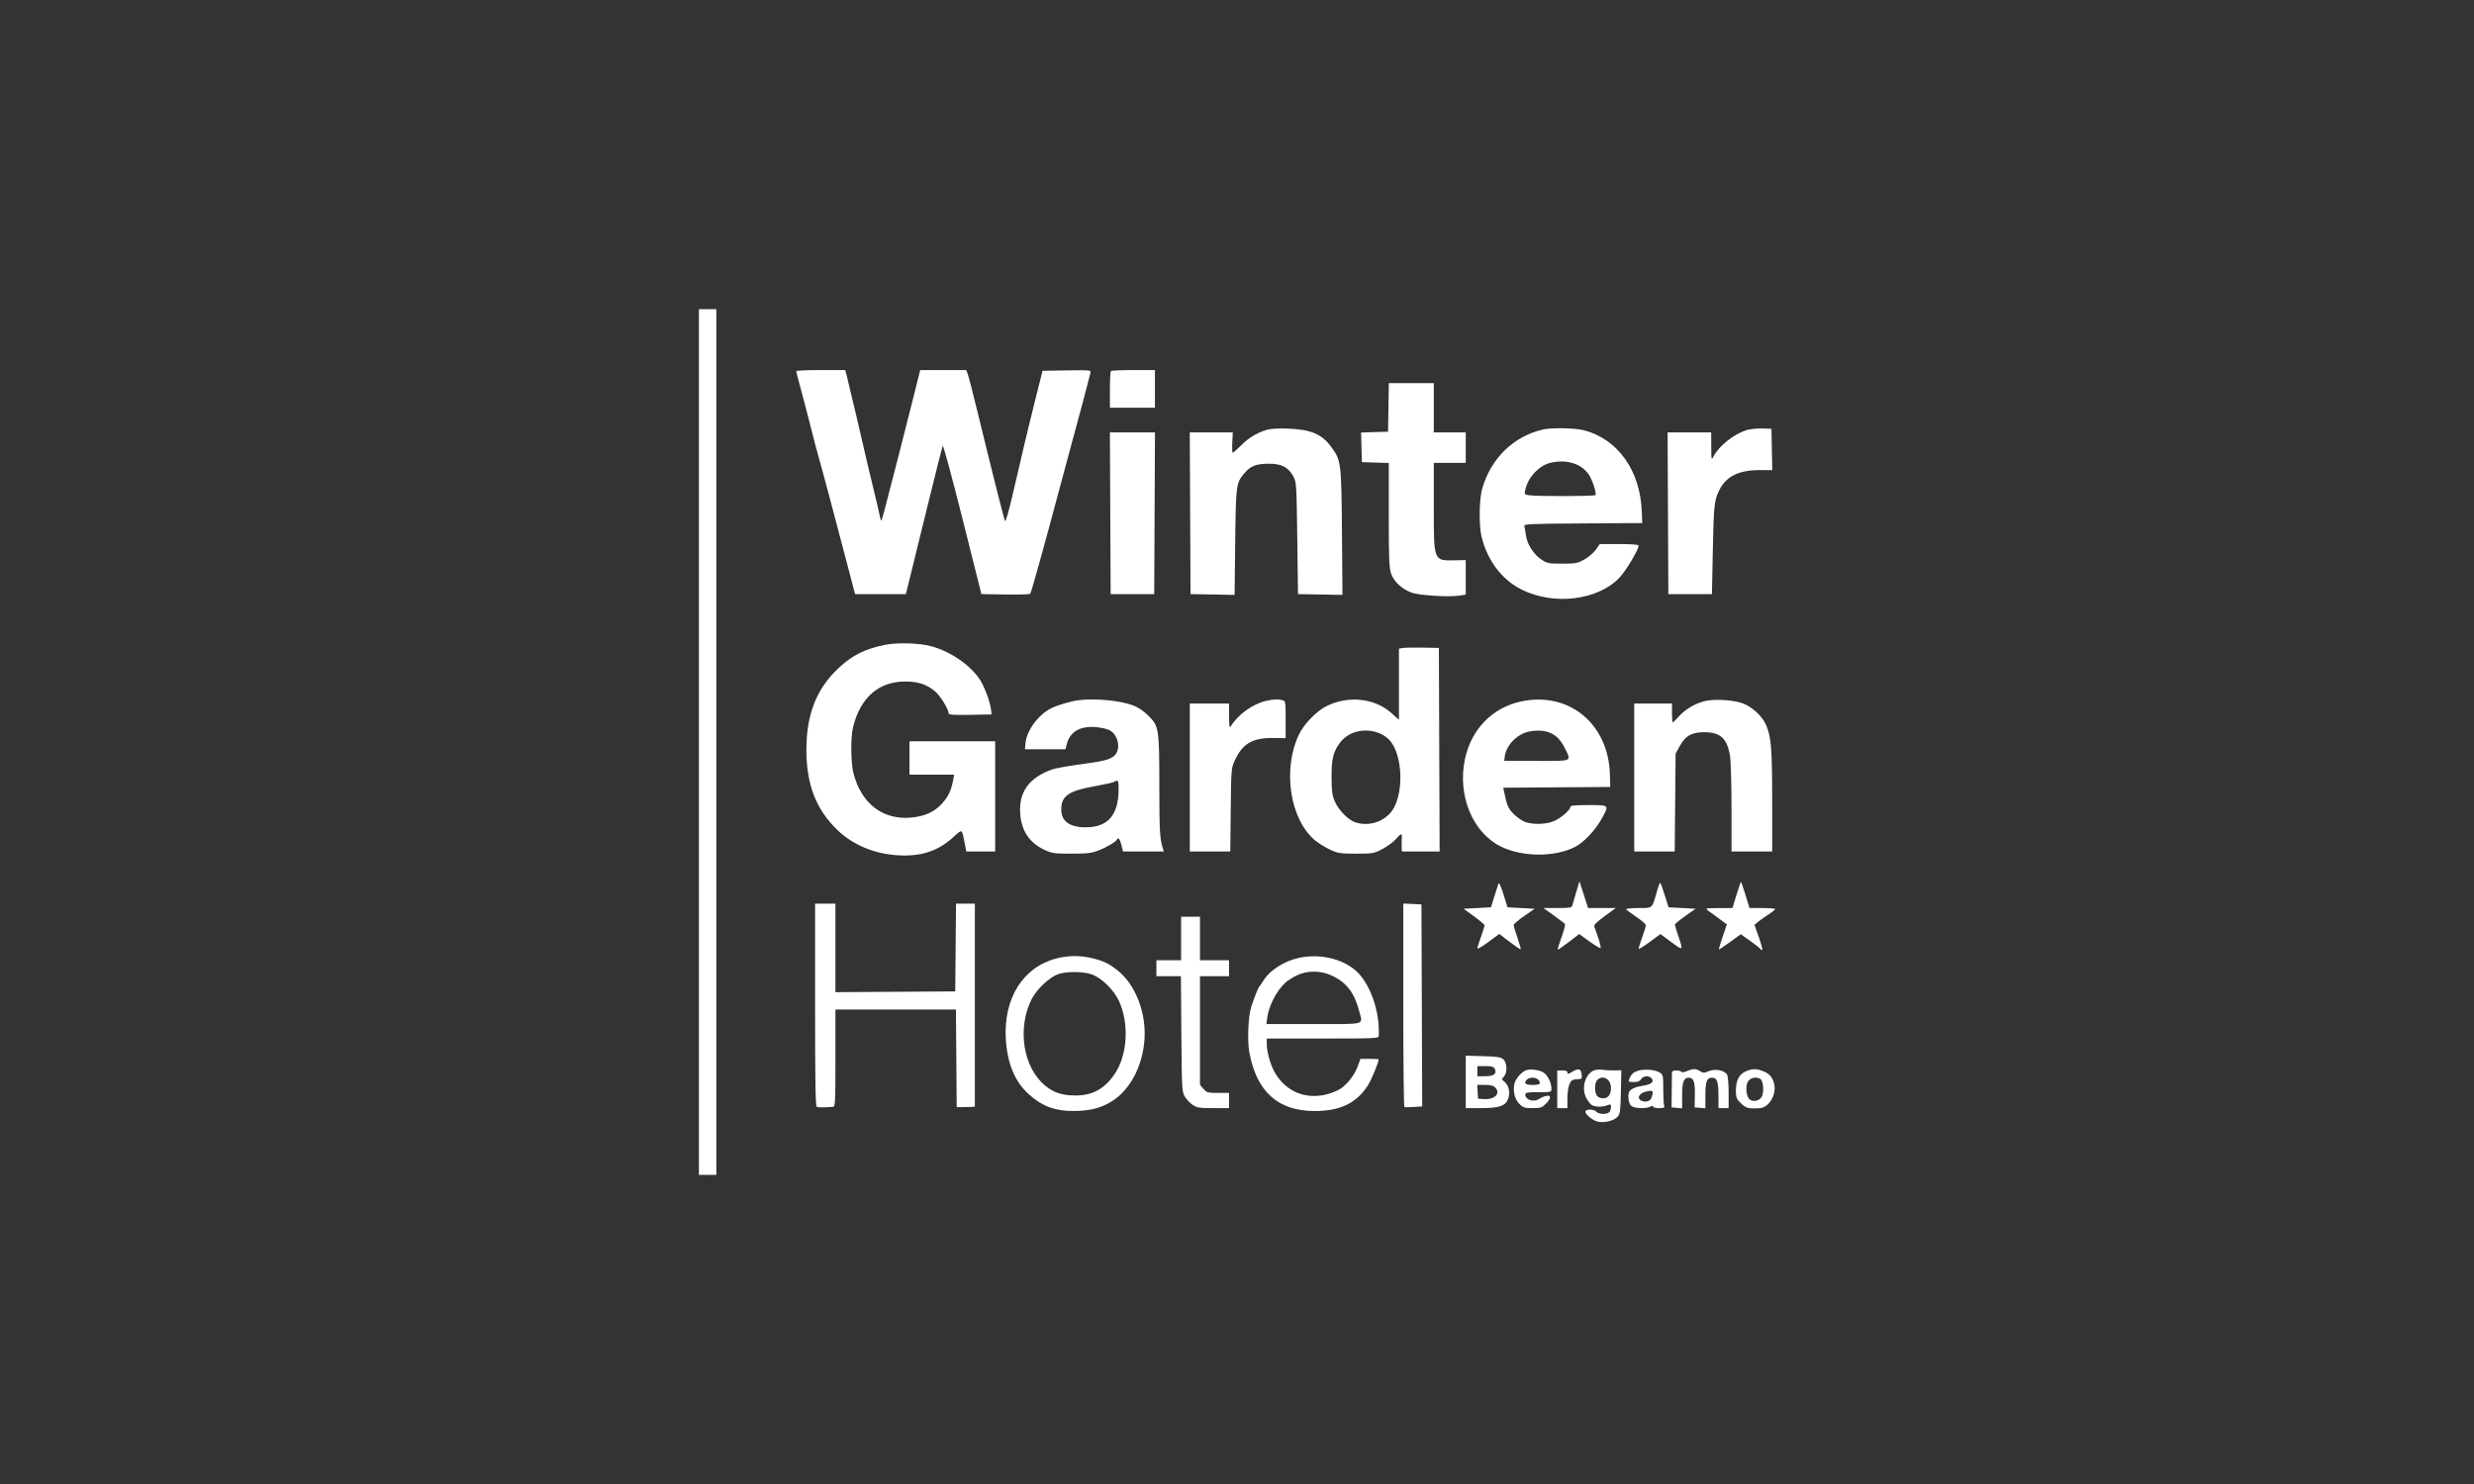 <svg width="400" height="240" viewBox="0 0 400 240" fill="none" xmlns="http://www.w3.org/2000/svg">
<rect x="0" y="0" width="400" height="240" fill="#333333" stroke="none"/>
<path fill-rule="evenodd" clip-rule="evenodd" d="M113 120V190H114.409H115.818V120V50H114.409H113V120ZM128.733 60.028C128.733 60.126 129.093 61.524 129.533 63.135C129.973 64.746 130.717 67.594 131.186 69.464C131.654 71.334 132.183 73.339 132.361 73.92C132.674 74.941 135.548 85.734 137.357 92.68L138.243 96.08H142.352H146.462L147.099 93.501C147.45 92.082 148.759 86.753 150.007 81.658C151.256 76.564 152.345 72.265 152.429 72.106C152.513 71.947 153.952 77.276 155.627 83.948L158.672 96.08L162.529 96.145C164.65 96.18 166.467 96.128 166.565 96.028C166.73 95.861 168.624 89.068 171.354 78.844C171.957 76.587 172.694 73.843 172.992 72.747C174.572 66.94 175.892 61.997 176.031 61.373C176.118 60.987 176.244 60.483 176.312 60.254C176.428 59.865 176.176 59.842 172.496 59.902L168.557 59.967L167.324 64.891C166.646 67.6 165.874 70.766 165.608 71.926C165.342 73.087 165.025 74.459 164.903 74.975C164.78 75.491 164.23 77.837 163.68 80.189C163.131 82.541 162.609 84.388 162.522 84.293C162.372 84.129 160.86 78.156 157.997 66.415C157.289 63.513 156.6 60.849 156.464 60.494L156.218 59.849H152.499H148.78L147.564 64.715C146.466 69.113 143.888 79.175 142.96 82.69C142.759 83.452 142.547 84.122 142.489 84.18C142.43 84.238 142.312 83.879 142.226 83.382C142.139 82.885 141.753 81.213 141.368 79.665C140.983 78.117 140.477 76.007 140.245 74.975C139.557 71.913 137.206 61.923 136.92 60.846L136.656 59.849H132.694C130.516 59.849 128.733 59.929 128.733 60.028ZM179.61 60.006C179.524 60.092 179.454 61.463 179.454 63.054V65.946H183.093H186.733V62.898V59.849H183.25C181.334 59.849 179.696 59.92 179.61 60.006ZM224.486 65.888L224.421 69.816L222.241 69.883L220.061 69.951L220.128 72.346L220.195 74.74L222.367 74.808L224.539 74.875V83.267C224.539 90.334 224.598 91.832 224.913 92.756C225.361 94.069 226.687 95.295 228.265 95.855C229.495 96.292 234.202 96.585 235.898 96.332L236.984 96.169V93.377V90.585L235.282 90.616C231.743 90.68 231.818 90.869 231.818 81.904V74.858H234.401H236.984V72.395V69.933H234.401H231.818V65.946V61.96H228.184H224.55L224.486 65.888ZM204.697 69.544C203.055 70.089 201.913 70.792 200.673 72.021C200.011 72.678 199.397 73.216 199.311 73.216C199.224 73.216 199.191 72.477 199.237 71.575L199.321 69.933H195.843H192.365L192.425 83.007L192.486 96.08L196.049 96.145L199.612 96.21L199.708 87.703C199.812 78.512 199.859 78.142 201.115 76.621C202.137 75.382 203.015 75.02 205.049 74.996C207.179 74.97 208.296 75.536 209.107 77.05C209.612 77.995 209.631 78.29 209.745 87.052L209.863 96.08L213.457 96.145L217.052 96.21L216.969 86.061C216.877 74.776 216.842 74.492 215.26 72.316C213.719 70.198 211.948 69.444 208.219 69.319C206.482 69.261 205.328 69.335 204.697 69.544ZM249.409 69.476C244.691 70.593 241.108 74.079 239.662 78.962C239.149 80.693 239.086 84.943 239.545 86.817C240.486 90.658 242.83 93.756 245.996 95.339C251.189 97.938 258.224 97.114 261.772 93.494C262.828 92.416 264.928 88.925 264.928 88.247C264.928 88.073 263.911 87.99 261.789 87.99H258.651L258.022 88.896C257.677 89.394 256.843 90.107 256.171 90.479C255.05 91.1 254.751 91.156 252.582 91.156C250.385 91.156 250.146 91.109 249.224 90.499C247.976 89.674 246.91 88.02 246.719 86.611C246.638 86.015 246.522 85.344 246.46 85.12C246.354 84.738 246.957 84.708 255.931 84.651L265.515 84.59L265.446 82.714C265.204 76.119 261.569 71.008 256.112 69.588C254.626 69.202 250.835 69.138 249.409 69.476ZM282.371 69.565C280.302 70.221 277.955 72.092 277.057 73.802C276.697 74.487 276.687 74.444 276.678 72.219L276.668 69.933H273.144H269.62L269.681 83.007L269.741 96.08H273.264H276.786L276.932 88.928C277.082 81.611 277.167 80.851 278.034 79.16C279.13 77.023 281.169 76.03 284.466 76.03H286.544L286.478 72.688L286.413 69.347L284.887 69.299C284.048 69.273 282.916 69.392 282.371 69.565ZM179.51 83.007L179.571 96.08H183.093H186.616L186.676 83.007L186.737 69.933H183.093H179.45L179.51 83.007ZM250.659 74.853C248.838 75.284 247.067 77.18 246.615 79.18C246.445 79.935 246.471 79.978 247.17 80.088C248.476 80.293 257.842 80.273 257.971 80.064C258.147 79.779 257.509 77.764 256.963 76.881C255.805 75.01 253.341 74.217 250.659 74.853ZM143.174 104.271C139.84 104.93 137.749 105.982 135.476 108.143C131.978 111.469 130.377 115.597 130.377 121.29C130.377 126.861 131.948 130.919 135.388 134.232C137.893 136.644 141.341 138.086 145.17 138.322C148.915 138.553 151.655 137.652 154.16 135.366C155.614 134.039 155.5 133.976 155.972 136.357L156.24 137.705H158.571H160.903V128.794V119.883H153.976H147.049V122.58V125.276H150.658H154.267L154.073 126.315C153.776 127.902 153.282 128.9 152.227 130.043C151.042 131.328 149.483 132.022 147.339 132.221C142.759 132.646 139.299 130.01 137.998 125.104C137.562 123.464 137.513 119.262 137.911 117.639C139.088 112.829 142.054 110.219 146.344 110.219C148.424 110.219 149.789 110.66 151.146 111.77C152.008 112.475 153.389 114.722 153.389 115.419C153.389 115.594 154.47 115.654 156.852 115.609L160.316 115.544L160.244 114.841C160.142 113.839 159.526 111.986 158.842 110.62C157.549 108.04 154.033 105.452 150.525 104.501C148.681 104 145.11 103.889 143.174 104.271ZM226.828 104.797L226.182 104.906V110.657V116.409L224.997 115.344C222.315 112.936 218.141 112.449 214.601 114.131C212.93 114.925 210.869 117.021 210.02 118.79C207.304 124.448 208.566 132.592 212.679 135.958C213.214 136.396 214.279 137.047 215.045 137.406C216.325 138.004 216.666 138.057 219.255 138.057C221.966 138.057 222.127 138.029 223.503 137.311C224.288 136.9 225.263 136.188 225.667 135.728C226.552 134.722 226.701 134.693 226.645 135.536C226.622 135.891 226.614 136.524 226.627 136.943L226.652 137.705H229.706H232.761L232.7 121.244L232.64 104.783L230.057 104.736C228.636 104.71 227.184 104.737 226.828 104.797ZM174.405 113.238C173.207 113.385 170.927 114.052 169.979 114.533C167.835 115.621 165.982 118.148 165.799 120.235L165.717 121.173H168.989H172.262L172.472 120.36C172.998 118.336 174.611 117.386 177.175 117.592C177.988 117.657 178.977 117.878 179.374 118.083C180.847 118.843 181.287 121.25 180.135 122.248C179.422 122.865 178.456 123.103 174.493 123.64C172.604 123.895 170.639 124.252 170.126 124.433C166.392 125.748 164.697 128.089 164.948 131.585C165.148 134.383 166.431 136.292 168.887 137.449C170.07 138.006 170.434 138.057 173.231 138.057C175.838 138.057 176.482 137.98 177.644 137.529C178.948 137.023 180.423 136.142 180.589 135.771C180.782 135.336 181.063 135.678 181.308 136.65L181.574 137.705H184.874H188.174L188.004 137.178C187.521 135.672 187.448 134.389 187.443 127.223C187.436 117.832 187.378 117.447 185.699 115.771C184.884 114.957 184.053 114.399 183.161 114.066C181.08 113.288 177.086 112.911 174.405 113.238ZM204.707 113.347C202.529 113.856 200.171 115.549 199.016 117.433C198.786 117.809 198.734 117.528 198.723 115.838L198.709 113.786H195.539H192.369V125.745V137.705H195.64H198.911L198.986 130.963C199.06 124.27 199.065 124.212 199.67 122.924C200.93 120.242 202.525 119.314 205.812 119.353L207.867 119.377V116.374C207.867 113.458 207.851 113.367 207.338 113.23C206.645 113.044 205.847 113.08 204.707 113.347ZM245.907 113.449C241.268 114.449 237.873 117.944 236.852 122.771C235.62 128.598 238.054 134.575 242.594 136.871C246.041 138.614 251.339 138.661 254.644 136.977C256.03 136.271 257.887 134.326 258.896 132.524C260.223 130.152 260.267 130.201 256.826 130.201C254.57 130.201 253.891 130.272 253.891 130.507C253.891 130.993 252.461 132.241 251.308 132.762C250.133 133.293 248.2 133.394 246.777 133C246.287 132.864 245.426 132.311 244.863 131.77C243.879 130.825 243.651 130.327 243.208 128.152L243.053 127.393L251.701 127.331L260.349 127.27L260.291 125.233C260.058 117.033 253.646 111.78 245.907 113.449ZM275.585 113.398C274.007 113.8 272.488 114.708 271.425 115.883C270.952 116.406 270.511 116.834 270.446 116.834C270.381 116.834 270.328 116.148 270.328 115.31V113.786H267.276H264.223V125.745V137.705H267.496H270.77L270.843 129.791L270.915 121.876L271.62 120.604C272.521 118.977 273.534 118.417 275.579 118.417C278.153 118.417 279.251 119.433 279.706 122.233C279.841 123.069 279.953 126.891 279.954 130.729L279.956 137.705H283.243H286.531L286.529 129.556C286.527 121.084 286.375 119.173 285.548 117.253C284.896 115.741 283.093 114.134 281.518 113.662C279.819 113.153 277.03 113.029 275.585 113.398ZM219.35 118.335C218.11 118.662 217.158 119.341 216.429 120.42C215.514 121.773 215.273 122.902 215.288 125.745C215.301 127.996 215.39 128.64 215.825 129.638C216.436 131.037 217.979 132.607 219.114 132.984C221.542 133.791 224.276 132.736 225.418 130.553C226.942 127.638 226.681 122.323 224.9 119.991C223.741 118.473 221.438 117.786 219.35 118.335ZM247.448 118.268C245.366 118.594 243.49 120.476 243.271 122.46L243.207 123.044L248.432 123.055C254.426 123.068 254.115 123.22 252.933 120.857C251.836 118.665 250.113 117.851 247.448 118.268ZM180.138 126.446C179.934 126.565 178.523 126.882 177.003 127.15C172.767 127.896 171.587 128.719 171.587 130.928C171.587 132.793 172.921 133.781 175.458 133.796C179.105 133.817 180.84 131.852 180.857 127.68C180.863 126.185 180.792 126.064 180.138 126.446ZM242.292 142.864C242.216 143.058 241.907 144.008 241.606 144.975L241.058 146.734L238.846 146.851L236.635 146.968L238.336 148.202C239.272 148.881 240.037 149.534 240.037 149.654C240.037 149.774 239.773 150.603 239.45 151.497C239.127 152.391 238.863 153.242 238.863 153.388C238.863 153.535 239.661 153.066 240.636 152.345L242.409 151.036L244.093 152.331C245.018 153.044 245.817 153.585 245.868 153.535C245.919 153.484 245.684 152.645 245.347 151.669C245.009 150.694 244.734 149.764 244.734 149.604C244.735 149.444 245.501 148.786 246.437 148.141L248.138 146.968L245.936 146.851L243.734 146.734L243.082 144.623C242.712 143.427 242.37 142.665 242.292 142.864ZM254.849 144.271C254.564 145.239 254.277 146.215 254.212 146.441C254.11 146.795 253.785 146.851 251.826 146.851H249.557L251.196 148.04C252.097 148.694 252.915 149.308 253.013 149.403C253.112 149.499 252.874 150.458 252.484 151.535C252.095 152.612 251.815 153.532 251.862 153.579C251.909 153.626 252.708 153.078 253.638 152.36L255.329 151.055L256.979 152.254C257.887 152.914 258.697 153.386 258.779 153.304C258.903 153.18 258.453 151.654 257.769 149.876C257.664 149.603 258.117 149.141 259.433 148.176L261.241 146.851H259.003H256.765L256.066 144.682L255.367 142.513L254.849 144.271ZM267.876 144.226C267.091 147.002 267.264 146.851 264.876 146.851C263.727 146.851 262.844 146.943 262.914 147.056C262.983 147.169 263.729 147.724 264.57 148.287C265.411 148.852 266.1 149.459 266.1 149.637C266.101 149.814 265.837 150.691 265.515 151.585C265.192 152.479 264.928 153.314 264.928 153.44C264.928 153.567 265.722 153.083 266.694 152.366L268.46 151.061L270.222 152.363C272.207 153.828 272.197 153.842 271.244 151.056C270.999 150.338 270.8 149.653 270.802 149.532C270.804 149.412 271.559 148.786 272.48 148.141L274.154 146.968L271.964 146.851L269.774 146.734L269.17 144.815C268.839 143.76 268.511 142.842 268.443 142.776C268.375 142.71 268.119 143.362 267.876 144.226ZM280.752 144.74L280.106 146.851L277.859 146.858C275.847 146.865 275.661 146.901 276.081 147.201C276.34 147.386 277.147 147.978 277.875 148.517L279.199 149.497L278.522 151.497C278.15 152.597 277.873 153.525 277.907 153.559C277.941 153.593 278.751 153.051 279.708 152.355L281.448 151.09L282.991 152.183C283.84 152.784 284.57 153.36 284.613 153.464C284.656 153.567 284.785 153.652 284.9 153.652C285.015 153.652 284.784 152.732 284.387 151.609L283.665 149.566L284.335 149.022C284.703 148.723 285.453 148.191 286.002 147.841C286.551 147.49 287 147.124 287 147.027C287 146.93 286.068 146.851 284.93 146.851H282.859L282.212 144.74C281.857 143.58 281.528 142.63 281.482 142.63C281.436 142.63 281.108 143.58 280.752 144.74ZM131.785 162.538C131.785 175.443 131.848 178.948 132.079 179.022C132.339 179.106 133.463 179.1 134.662 179.009C135.045 178.98 135.073 178.436 135.073 171.122V163.266H144.815H154.557L154.619 171.156L154.68 179.046L155.62 179.048C156.136 179.049 156.796 179.033 157.087 179.014L157.616 178.978V162.563V146.147H156.093H154.57L154.508 153.241L154.445 160.335L144.759 160.396L135.073 160.457V153.302V146.147H133.429H131.785V162.538ZM226.887 162.538C226.887 171.565 226.966 178.989 227.063 179.037C227.16 179.084 227.848 179.081 228.591 179.029L229.943 178.935L229.883 162.6L229.822 146.265L228.355 146.195L226.887 146.125V162.538ZM190.96 151.776V155.293H188.964H186.968V156.583V157.873H188.949H190.93L191.004 167.194C191.074 176.104 191.099 176.552 191.559 177.336C191.825 177.787 192.395 178.394 192.827 178.684C193.522 179.152 193.906 179.213 196.16 179.213H198.709V177.982V176.75H196.927C195.267 176.75 195.108 176.706 194.579 176.092L194.012 175.434V166.654V157.873H196.361H198.709V156.583V155.293H196.361H194.012V151.776V148.258H192.486H190.96V151.776ZM170.765 155.015C165.385 156.42 162.225 161.482 162.624 168.057C162.866 172.026 164.089 174.951 166.358 176.989C168.495 178.907 170.583 179.686 173.561 179.673C176.179 179.663 177.917 179.232 179.693 178.155C182.91 176.203 185.073 171.773 185.073 167.136C185.073 163.044 183.319 158.984 180.657 156.909C179.22 155.79 178.467 155.428 176.621 154.971C174.677 154.49 172.72 154.505 170.765 155.015ZM209.98 154.916C207.618 155.442 205.276 156.941 204.294 158.555C204.013 159.018 203.716 159.45 203.636 159.514C203.46 159.656 202.776 161.349 202.311 162.797C201.808 164.361 201.641 168.298 201.996 170.213C203.171 176.556 206.637 179.67 212.529 179.679C216.657 179.685 219.283 178.43 221.145 175.56C221.74 174.644 222.895 171.844 222.895 171.318C222.895 171.275 222.233 171.24 221.424 171.24H219.953L219.541 172.396C218.96 174.029 217.521 175.755 216.236 176.359C212.246 178.232 208.249 177.1 206.136 173.499C205.428 172.292 204.814 170.13 204.814 168.845V167.956H213.855C222.3 167.956 222.896 167.929 222.916 167.546C223.094 164.052 221.913 160.144 219.959 157.755C217.931 155.276 213.733 154.081 209.98 154.916ZM171.055 157.56C169.658 158.054 167.582 160.022 166.79 161.604C164.421 166.334 165.417 172.655 168.992 175.58C170.371 176.709 171.732 177.156 173.818 177.166C176.573 177.179 178.491 176.166 180.131 173.83C182.295 170.75 182.628 165.596 180.905 161.859C180.057 160.02 177.935 157.997 176.363 157.531C174.841 157.08 172.376 157.093 171.055 157.56ZM209.628 157.766C208.982 158.086 208.19 158.586 207.867 158.877C206.426 160.179 205.166 162.585 204.896 164.549L204.75 165.611H212.414C221.13 165.611 220.356 165.843 219.726 163.426C218.997 160.63 217.757 158.978 215.564 157.884C213.657 156.932 211.406 156.888 209.628 157.766ZM236.984 174.972V179.213H239.473C242.245 179.213 243.312 178.887 243.761 177.901C244.265 176.797 243.986 175.48 243.113 174.837C242.779 174.591 242.783 174.522 243.151 174.115C243.741 173.465 243.692 171.902 243.065 171.335C242.651 170.959 242.126 170.875 239.778 170.809L236.984 170.731V174.972ZM238.863 173.233V174.054H240.142C241.551 174.054 242.079 173.625 241.652 172.829C241.48 172.508 241.135 172.412 240.146 172.412H238.863V173.233ZM246.907 173.036C246.11 173.205 245.005 174.44 244.833 175.353C244.604 176.575 244.925 177.799 245.672 178.544C246.262 179.134 246.51 179.213 247.786 179.213C249.07 179.213 249.307 179.136 249.917 178.527C250.822 177.624 250.84 177.036 249.958 177.25C249.603 177.336 249.104 177.549 248.849 177.723C247.981 178.317 246.612 177.884 246.612 177.018C246.612 176.69 246.923 176.633 248.725 176.633C250.83 176.633 250.838 176.631 250.838 176.039C250.838 175.131 250.239 173.899 249.591 173.475C248.957 173.06 247.737 172.86 246.907 173.036ZM254.185 173.344C253.564 173.725 253.421 173.747 253.421 173.464C253.421 173.222 253.17 173.116 252.6 173.116H251.778V176.164V179.213H252.6H253.421V177.704C253.421 176.144 253.714 175.015 254.199 174.707C254.353 174.609 254.775 174.528 255.139 174.526C255.742 174.523 255.793 174.456 255.726 173.762C255.636 172.834 255.207 172.717 254.185 173.344ZM257.739 173.101C256.285 173.717 255.64 175.938 256.453 177.53C256.724 178.06 257.149 178.603 257.399 178.736C257.97 179.041 259.08 179.047 259.864 178.75C260.401 178.546 260.466 178.579 260.466 179.054C260.466 179.348 260.339 179.715 260.184 179.869C259.788 180.265 258.468 180.22 258.118 179.799C257.788 179.402 256.579 179.323 256.355 179.684C256.109 180.083 257.486 181.241 258.412 181.414C259.51 181.62 260.959 181.241 261.544 180.597C261.935 180.166 262.002 179.653 262.068 176.596L262.144 173.09L261.011 173.111C260.389 173.122 259.509 173.078 259.057 173.011C258.605 172.945 258.012 172.986 257.739 173.101ZM264.862 173.153C264.267 173.318 263.861 173.62 263.629 174.067C263.157 174.978 263.166 174.992 264.166 174.992C264.795 174.992 265.134 174.857 265.343 174.523C265.688 173.97 266.625 173.905 267.041 174.405C267.487 174.942 266.976 175.382 265.683 175.576C264.512 175.751 263.749 176.066 263.463 176.492C263.124 177.001 263.277 178.43 263.713 178.825C264.203 179.267 266.1 179.356 266.822 178.97C267.135 178.803 267.276 178.803 267.276 178.97C267.276 179.103 267.71 179.213 268.24 179.213C269.023 179.213 269.178 179.143 269.062 178.842C268.984 178.638 268.919 177.427 268.919 176.15C268.919 173.983 268.884 173.806 268.376 173.474C267.653 173.001 265.961 172.847 264.862 173.153ZM272.741 173.228C272.29 173.424 271.928 173.468 271.846 173.336C271.771 173.215 271.399 173.116 271.019 173.116C270.52 173.116 270.326 173.23 270.322 173.526C270.318 173.752 270.303 175.097 270.289 176.516L270.263 179.095L271.117 179.168L271.972 179.241V177.133C271.972 174.986 272.231 174.288 273.029 174.288C273.824 174.288 274.068 174.964 274.027 177.051L273.988 179.095L274.858 179.168L275.729 179.241V177.218C275.729 174.929 275.96 174.288 276.786 174.288C277.61 174.288 277.843 174.929 277.843 177.204V179.213H278.664H279.486V176.735C279.486 175.372 279.379 174.057 279.247 173.812C278.864 173.096 277.331 172.794 276.289 173.229C275.514 173.553 275.364 173.553 274.879 173.236C274.216 172.802 273.727 172.8 272.741 173.228ZM282.264 173.263C281.19 173.708 280.66 174.744 280.66 176.399C280.66 177.473 280.755 177.713 281.459 178.415C282.259 179.214 282.715 179.333 284.535 179.218C285.986 179.126 287.237 177.07 286.867 175.386C286.619 174.258 286.125 173.661 285.103 173.253C283.965 172.798 283.38 172.8 282.264 173.263ZM246.893 174.57C246.294 175.169 246.586 175.461 247.786 175.461C248.593 175.461 248.96 175.365 248.96 175.156C248.96 174.668 248.446 174.288 247.786 174.288C247.45 174.288 247.048 174.415 246.893 174.57ZM258.252 174.657C257.802 175.106 257.768 176.621 258.195 177.204C258.37 177.443 258.8 177.63 259.174 177.63C260.013 177.63 260.466 177.031 260.466 175.921C260.466 174.527 259.14 173.77 258.252 174.657ZM282.631 174.879C282.201 175.535 282.285 177.1 282.781 177.698C283.248 178.259 284.352 178.123 284.794 177.449C285.249 176.756 285.134 174.823 284.619 174.497C283.975 174.089 283.031 174.271 282.631 174.879ZM238.908 176.575L238.98 177.688L239.919 177.749C241.651 177.862 242.653 176.873 241.782 175.912C241.474 175.573 241.058 175.461 240.105 175.461H238.837L238.908 176.575ZM265.889 176.603C265.578 176.69 265.209 176.95 265.067 177.18C264.583 177.968 266.108 178.532 266.848 177.838C266.936 177.756 267.079 177.398 267.167 177.044C267.339 176.348 267.099 176.265 265.889 176.603Z" fill="white"/>
</svg>
